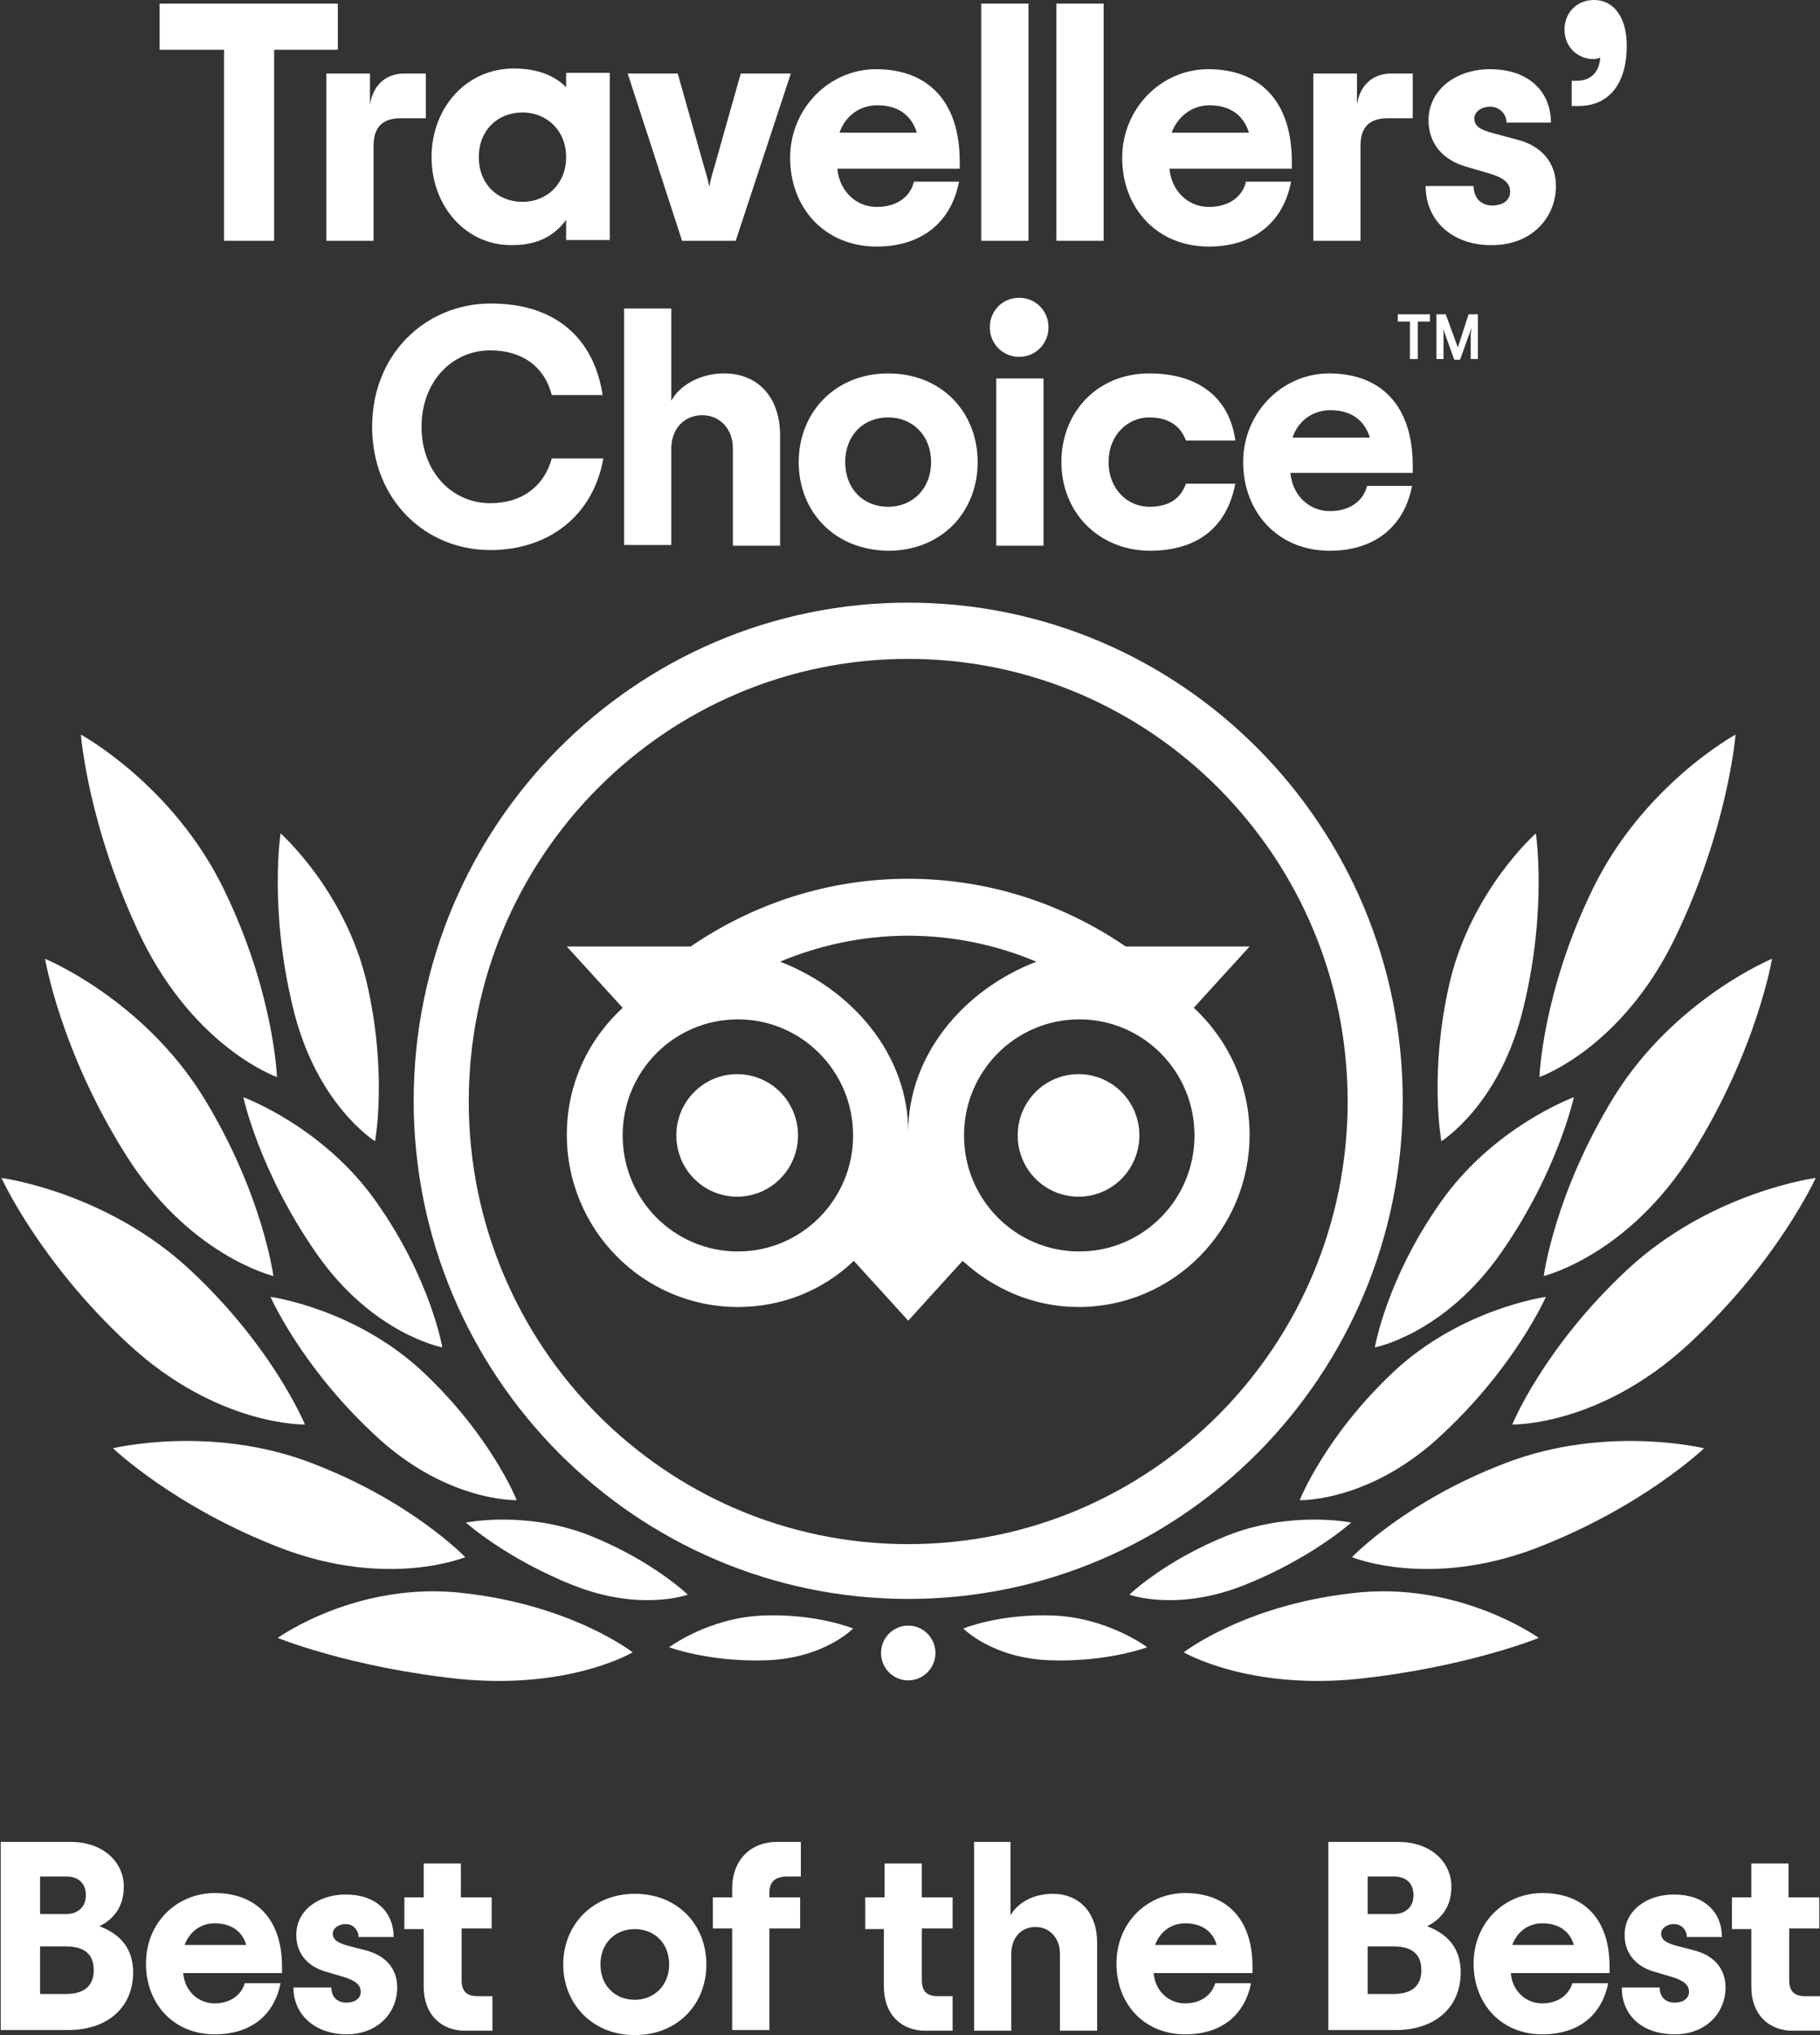 <?xml version="1.0" encoding="UTF-8"?> <svg xmlns="http://www.w3.org/2000/svg" width="34" height="38" viewBox="0 0 34 38" fill="none"><rect x="0" y="0" width="34" height="38" fill="#333333" stroke="none"/><g clip-path="url(#clip0_1059_15056)"><path d="M16.967 11.253C11.859 11.253 7.728 15.426 7.728 20.555C7.728 25.683 11.873 29.856 16.967 29.856C22.061 29.856 26.205 25.683 26.205 20.555C26.205 15.426 22.074 11.253 16.967 11.253ZM16.967 28.833C12.434 28.833 8.757 25.132 8.757 20.568C8.757 16.005 12.434 12.303 16.967 12.303C21.499 12.303 25.176 16.005 25.176 20.568C25.176 25.132 21.499 28.833 16.967 28.833ZM14.908 21.201C14.908 21.834 14.399 22.345 13.771 22.345C13.143 22.345 12.635 21.834 12.635 21.201C12.635 20.568 13.143 20.057 13.771 20.057C14.399 20.057 14.908 20.568 14.908 21.201ZM21.285 21.201C21.285 21.834 20.777 22.345 20.149 22.345C19.52 22.345 19.012 21.834 19.012 21.201C19.012 20.568 19.52 20.057 20.149 20.057C20.777 20.057 21.285 20.568 21.285 21.201ZM22.301 18.818L23.344 17.674H21.031C19.868 16.88 18.477 16.409 16.967 16.409C15.456 16.409 14.065 16.88 12.902 17.674H10.589L11.632 18.818C10.99 19.411 10.589 20.245 10.589 21.188C10.589 22.964 12.02 24.405 13.784 24.405C14.627 24.405 15.389 24.082 15.95 23.543L16.967 24.66L17.983 23.543C18.558 24.068 19.306 24.405 20.149 24.405C21.913 24.405 23.344 22.964 23.344 21.188C23.344 20.259 22.943 19.411 22.301 18.818ZM13.784 23.368C12.595 23.368 11.632 22.399 11.632 21.201C11.632 20.003 12.595 19.034 13.784 19.034C14.974 19.034 15.937 20.003 15.937 21.201C15.937 22.399 14.974 23.368 13.784 23.368ZM16.967 21.134C16.967 19.707 15.937 18.482 14.573 17.957C15.309 17.647 16.124 17.472 16.967 17.472C17.809 17.472 18.625 17.647 19.36 17.957C17.996 18.482 16.967 19.707 16.967 21.134ZM20.162 23.368C18.972 23.368 18.009 22.399 18.009 21.201C18.009 20.003 18.972 19.034 20.162 19.034C21.352 19.034 22.315 20.003 22.315 21.201C22.315 22.399 21.352 23.368 20.162 23.368Z" fill="white"></path><path d="M11.819 30.853C11.819 30.853 10.696 29.978 8.677 29.749C6.685 29.507 5.188 30.584 5.188 30.584C5.188 30.584 6.538 31.135 8.584 31.351C10.643 31.553 11.819 30.853 11.819 30.853Z" fill="white"></path><path d="M8.691 29.076C8.691 29.076 7.688 28.026 5.803 27.312C3.931 26.599 2.112 27.043 2.112 27.043C2.112 27.043 3.262 28.147 5.268 28.914C7.26 29.668 8.691 29.076 8.691 29.076Z" fill="white"></path><path d="M5.696 26.599C5.696 26.599 5.107 25.158 3.543 23.705C1.979 22.251 0.027 21.995 0.027 21.995C0.027 21.995 0.735 23.557 2.393 25.091C4.064 26.639 5.696 26.599 5.696 26.599Z" fill="white"></path><path d="M5.107 23.826C5.107 23.826 4.907 22.278 3.784 20.461C2.647 18.644 0.842 17.903 0.842 17.903C0.842 17.903 1.123 19.599 2.326 21.524C3.516 23.449 5.107 23.826 5.107 23.826Z" fill="white"></path><path d="M5.174 20.111C5.174 20.111 5.121 18.522 4.171 16.584C3.222 14.646 1.511 13.717 1.511 13.717C1.511 13.717 1.645 15.453 2.647 17.526C3.663 19.586 5.174 20.111 5.174 20.111Z" fill="white"></path><path d="M9.653 28.012C9.653 28.012 9.185 26.828 7.915 25.63C6.645 24.432 5.054 24.216 5.054 24.216C5.054 24.216 5.615 25.495 6.966 26.76C8.316 28.053 9.653 28.012 9.653 28.012Z" fill="white"></path><path d="M12.849 29.776C12.849 29.776 12.194 29.143 11.017 28.672C9.827 28.201 8.704 28.43 8.704 28.43C8.704 28.43 9.453 29.103 10.709 29.601C11.966 30.099 12.849 29.776 12.849 29.776Z" fill="white"></path><path d="M15.937 30.408C15.937 30.408 15.255 30.126 14.252 30.166C13.236 30.206 12.501 30.758 12.501 30.758C12.501 30.758 13.25 31.041 14.333 31.001C15.402 30.96 15.937 30.408 15.937 30.408Z" fill="white"></path><path d="M8.263 25.159C8.263 25.159 8.049 23.893 7.046 22.466C6.057 21.04 4.546 20.488 4.546 20.488C4.546 20.488 4.84 21.861 5.896 23.382C6.952 24.916 8.263 25.159 8.263 25.159Z" fill="white"></path><path d="M7.006 21.309C7.006 21.309 7.247 20.03 6.845 18.32C6.431 16.611 5.241 15.561 5.241 15.561C5.241 15.561 5.027 16.974 5.468 18.792C5.896 20.622 7.006 21.309 7.006 21.309Z" fill="white"></path><path d="M22.114 30.853C22.114 30.853 23.237 29.978 25.256 29.749C27.248 29.507 28.746 30.584 28.746 30.584C28.746 30.584 27.395 31.135 25.35 31.351C23.304 31.553 22.114 30.853 22.114 30.853Z" fill="white"></path><path d="M25.256 29.076C25.256 29.076 26.259 28.026 28.144 27.312C30.016 26.599 31.834 27.043 31.834 27.043C31.834 27.043 30.684 28.147 28.679 28.914C26.687 29.668 25.256 29.076 25.256 29.076Z" fill="white"></path><path d="M28.251 26.599C28.251 26.599 28.839 25.158 30.403 23.705C31.968 22.251 33.92 21.995 33.92 21.995C33.92 21.995 33.211 23.557 31.553 25.091C29.882 26.639 28.251 26.599 28.251 26.599Z" fill="white"></path><path d="M28.839 23.826C28.839 23.826 29.04 22.278 30.163 20.461C31.299 18.644 33.104 17.903 33.104 17.903C33.104 17.903 32.823 19.599 31.62 21.524C30.417 23.449 28.839 23.826 28.839 23.826Z" fill="white"></path><path d="M28.759 20.111C28.759 20.111 28.812 18.522 29.762 16.584C30.711 14.646 32.422 13.717 32.422 13.717C32.422 13.717 32.289 15.453 31.286 17.526C30.283 19.586 28.759 20.111 28.759 20.111Z" fill="white"></path><path d="M24.28 28.012C24.28 28.012 24.748 26.828 26.018 25.63C27.288 24.432 28.879 24.216 28.879 24.216C28.879 24.216 28.318 25.495 26.967 26.76C25.617 28.053 24.28 28.012 24.28 28.012Z" fill="white"></path><path d="M21.098 29.776C21.098 29.776 21.753 29.143 22.93 28.672C24.119 28.201 25.243 28.43 25.243 28.43C25.243 28.43 24.494 29.103 23.237 29.601C21.98 30.099 21.098 29.776 21.098 29.776Z" fill="white"></path><path d="M17.996 30.408C17.996 30.408 18.678 30.126 19.681 30.166C20.697 30.206 21.432 30.758 21.432 30.758C21.432 30.758 20.683 31.041 19.601 31.001C18.531 30.96 17.996 30.408 17.996 30.408Z" fill="white"></path><path d="M25.684 25.159C25.684 25.159 25.898 23.893 26.901 22.466C27.89 21.04 29.401 20.488 29.401 20.488C29.401 20.488 29.107 21.861 28.05 23.382C26.981 24.916 25.684 25.159 25.684 25.159Z" fill="white"></path><path d="M26.927 21.309C26.927 21.309 26.687 20.03 27.088 18.32C27.502 16.611 28.692 15.561 28.692 15.561C28.692 15.561 28.906 16.974 28.465 18.792C28.037 20.622 26.927 21.309 26.927 21.309Z" fill="white"></path><path d="M16.967 31.377C17.247 31.377 17.475 31.148 17.475 30.866C17.475 30.583 17.247 30.354 16.967 30.354C16.686 30.354 16.459 30.583 16.459 30.866C16.459 31.148 16.686 31.377 16.967 31.377Z" fill="white"></path><path d="M6.324 0.929H5.121V4.496H4.185V0.929H2.982V0.067H6.311V0.929H6.324Z" fill="white"></path><path d="M7.955 1.373V2.208H7.487C7.153 2.208 6.979 2.369 6.979 2.719V4.496H6.097V1.373H6.912V1.952C6.979 1.535 7.26 1.373 7.554 1.373H7.955Z" fill="white"></path><path d="M8.062 2.934C8.062 2.019 8.704 1.279 9.6 1.279C10.041 1.279 10.362 1.413 10.576 1.629V1.36H11.391V4.482H10.576V4.106C10.375 4.375 10.081 4.577 9.573 4.577C8.704 4.59 8.062 3.85 8.062 2.934ZM10.576 2.934C10.576 2.436 10.215 2.1 9.76 2.1C9.306 2.1 8.945 2.423 8.945 2.934C8.945 3.446 9.306 3.769 9.76 3.769C10.215 3.769 10.576 3.433 10.576 2.934Z" fill="white"></path><path d="M11.726 1.373H12.661L13.129 3.029C13.183 3.217 13.223 3.338 13.25 3.486C13.276 3.338 13.317 3.217 13.37 3.029L13.838 1.373H14.774L13.744 4.496H12.742L11.726 1.373Z" fill="white"></path><path d="M17.943 3.15H15.643C15.683 3.581 16.004 3.864 16.378 3.864C16.753 3.864 17.007 3.675 17.073 3.392H17.916C17.769 4.16 17.207 4.604 16.378 4.604C15.402 4.604 14.761 3.877 14.761 2.948C14.761 2.019 15.496 1.292 16.365 1.292C17.341 1.292 17.929 1.898 17.929 3.015V3.15H17.943ZM15.683 2.477H17.127C17.033 2.167 16.793 1.966 16.392 1.966C16.057 1.966 15.79 2.167 15.683 2.477Z" fill="white"></path><path d="M18.33 0.067H19.213V4.496H18.33V0.067Z" fill="white"></path><path d="M19.734 0.067H20.617V4.496H19.734V0.067Z" fill="white"></path><path d="M24.146 3.15H21.847C21.887 3.581 22.208 3.864 22.582 3.864C22.956 3.864 23.21 3.675 23.277 3.392H24.119C23.973 4.16 23.411 4.604 22.582 4.604C21.606 4.604 20.964 3.877 20.964 2.948C20.964 2.019 21.7 1.292 22.569 1.292C23.545 1.292 24.133 1.898 24.133 3.015V3.15H24.146ZM21.887 2.477H23.331C23.237 2.167 22.997 1.966 22.595 1.966C22.274 1.966 22.007 2.167 21.887 2.477Z" fill="white"></path><path d="M26.392 1.373V2.208H25.924C25.59 2.208 25.416 2.369 25.416 2.719V4.496H24.534V1.373H25.35V1.952C25.416 1.535 25.697 1.373 25.991 1.373H26.392Z" fill="white"></path><path d="M26.633 3.473H27.529C27.529 3.689 27.663 3.837 27.877 3.837C28.09 3.837 28.211 3.729 28.211 3.581C28.211 3.406 28.077 3.312 27.796 3.231L27.382 3.11C26.967 2.989 26.687 2.692 26.687 2.248C26.687 1.669 27.208 1.292 27.836 1.292C28.558 1.292 28.973 1.71 28.973 2.289H28.144C28.144 2.141 28.024 1.992 27.836 1.992C27.663 1.992 27.542 2.1 27.542 2.208C27.542 2.356 27.649 2.423 27.903 2.49L28.358 2.612C28.772 2.719 29.067 3.015 29.067 3.473C29.067 4.065 28.612 4.577 27.877 4.577C27.181 4.59 26.633 4.16 26.633 3.473Z" fill="white"></path><path d="M29.374 1.508H29.454C29.668 1.508 29.869 1.4 29.895 1.077C29.855 1.09 29.815 1.104 29.775 1.104C29.468 1.104 29.227 0.875 29.227 0.552C29.227 0.229 29.468 0 29.775 0C30.176 0 30.39 0.363 30.39 0.848C30.39 1.615 30.016 1.979 29.494 1.979H29.361V1.508H29.374Z" fill="white"></path><path d="M6.952 7.969C6.952 6.609 7.955 5.667 9.172 5.667C10.389 5.667 11.097 6.327 11.258 7.377H10.308C10.175 6.852 9.76 6.542 9.158 6.542C8.45 6.542 7.875 7.121 7.875 7.969C7.875 8.817 8.45 9.396 9.158 9.396C9.747 9.396 10.161 9.086 10.308 8.561H11.271C11.084 9.624 10.255 10.271 9.158 10.271C7.942 10.271 6.952 9.328 6.952 7.969Z" fill="white"></path><path d="M11.659 5.761H12.541V7.484C12.675 7.228 13.036 6.973 13.53 6.973C14.146 6.973 14.573 7.403 14.573 8.13V10.19H13.691V8.373C13.691 8.009 13.45 7.753 13.116 7.753C12.782 7.753 12.541 8.009 12.541 8.373V10.176H11.659V5.761Z" fill="white"></path><path d="M14.921 8.628C14.921 7.713 15.589 6.973 16.592 6.973C17.595 6.973 18.264 7.7 18.264 8.628C18.264 9.557 17.595 10.284 16.592 10.284C15.576 10.271 14.921 9.544 14.921 8.628ZM17.394 8.628C17.394 8.13 17.047 7.794 16.592 7.794C16.138 7.794 15.79 8.117 15.79 8.628C15.79 9.14 16.138 9.463 16.592 9.463C17.047 9.463 17.394 9.126 17.394 8.628Z" fill="white"></path><path d="M18.491 6.111C18.491 5.802 18.731 5.56 19.039 5.56C19.346 5.56 19.587 5.802 19.587 6.111C19.587 6.421 19.346 6.663 19.039 6.663C18.731 6.663 18.491 6.421 18.491 6.111ZM18.611 7.067H19.494V10.19H18.611V7.067Z" fill="white"></path><path d="M19.828 8.628C19.828 7.713 20.483 6.973 21.472 6.973C22.462 6.973 22.983 7.498 23.077 8.225H22.154C22.061 7.969 21.847 7.794 21.472 7.794C21.071 7.794 20.71 8.117 20.71 8.628C20.71 9.14 21.071 9.463 21.472 9.463C21.847 9.463 22.061 9.301 22.154 9.032H23.077C22.93 9.799 22.422 10.284 21.472 10.284C20.496 10.271 19.828 9.544 19.828 8.628Z" fill="white"></path><path d="M26.406 8.83H24.106C24.146 9.261 24.467 9.544 24.841 9.544C25.216 9.544 25.47 9.355 25.537 9.073H26.379C26.232 9.84 25.671 10.284 24.841 10.284C23.866 10.284 23.224 9.557 23.224 8.628C23.224 7.7 23.959 6.973 24.828 6.973C25.804 6.973 26.392 7.578 26.392 8.696V8.83H26.406ZM24.146 8.171H25.59C25.497 7.861 25.256 7.659 24.855 7.659C24.534 7.659 24.253 7.848 24.146 8.171Z" fill="white"></path><path d="M26.112 5.869H26.713V6.004H26.486V6.704H26.339V6.004H26.112V5.869Z" fill="white"></path><path d="M27.235 6.488L27.008 5.869H26.834V6.704H26.967V6.246C26.967 6.206 26.967 6.165 26.954 6.125L27.168 6.717H27.275L27.489 6.125C27.489 6.165 27.475 6.206 27.475 6.246V6.704H27.609V5.869H27.435L27.235 6.488Z" fill="white"></path><path d="M0 34.393H1.324C1.925 34.393 2.313 34.77 2.313 35.227C2.313 35.604 2.126 35.833 1.858 35.968C2.219 36.102 2.487 36.358 2.487 36.829C2.487 37.475 2.019 37.906 1.27 37.906H0.013V34.393H0ZM1.243 35.739C1.444 35.739 1.604 35.617 1.604 35.389C1.604 35.16 1.457 35.039 1.243 35.039H0.749V35.739H1.243ZM1.23 37.233C1.551 37.233 1.751 37.098 1.751 36.789C1.751 36.479 1.564 36.344 1.23 36.344H0.749V37.233H1.23Z" fill="white"></path><path d="M5.254 36.842H3.423C3.449 37.179 3.704 37.408 4.011 37.408C4.292 37.408 4.506 37.26 4.573 37.031H5.241C5.121 37.636 4.68 37.986 4.011 37.986C3.236 37.986 2.727 37.408 2.727 36.667C2.727 35.887 3.316 35.348 4.011 35.348C4.786 35.348 5.268 35.833 5.268 36.721V36.842H5.254ZM3.449 36.317H4.599C4.532 36.075 4.332 35.913 4.011 35.913C3.757 35.913 3.543 36.062 3.449 36.317Z" fill="white"></path><path d="M5.482 37.111H6.19C6.19 37.286 6.297 37.394 6.471 37.394C6.632 37.394 6.739 37.313 6.739 37.192C6.739 37.058 6.632 36.977 6.404 36.91L6.083 36.815C5.762 36.721 5.535 36.492 5.535 36.129C5.535 35.671 5.95 35.375 6.458 35.375C7.033 35.375 7.354 35.712 7.354 36.169H6.698C6.698 36.048 6.605 35.927 6.458 35.927C6.324 35.927 6.217 36.008 6.217 36.102C6.217 36.223 6.311 36.277 6.498 36.331L6.859 36.425C7.193 36.519 7.42 36.748 7.42 37.111C7.42 37.583 7.059 37.986 6.471 37.986C5.923 37.986 5.482 37.65 5.482 37.111Z" fill="white"></path><path d="M8.624 36.021V36.977C8.624 37.179 8.717 37.273 8.918 37.273H9.199V37.919H8.691C8.236 37.919 7.915 37.61 7.915 37.098V36.021H7.554V35.429H7.915V34.796H8.61V35.429H9.185V36.008H8.624V36.021Z" fill="white"></path><path d="M10.522 36.681C10.522 35.954 11.057 35.362 11.859 35.362C12.661 35.362 13.196 35.941 13.196 36.681C13.196 37.421 12.661 38 11.859 38C11.057 38 10.522 37.408 10.522 36.681ZM12.501 36.681C12.501 36.277 12.22 36.021 11.859 36.021C11.498 36.021 11.217 36.277 11.217 36.681C11.217 37.085 11.498 37.341 11.859 37.341C12.22 37.341 12.501 37.071 12.501 36.681Z" fill="white"></path><path d="M14.373 35.348V35.429H14.948V36.008H14.373V37.906H13.678V36.008H13.317V35.429H13.678V35.267C13.678 34.702 14.052 34.393 14.507 34.393H14.961V35.039H14.68C14.466 35.052 14.373 35.146 14.373 35.348Z" fill="white"></path><path d="M17.221 36.021V36.977C17.221 37.179 17.314 37.273 17.515 37.273H17.796V37.919H17.288C16.833 37.919 16.512 37.61 16.512 37.098V36.021H16.164V35.429H16.525V34.796H17.221V35.429H17.796V36.008H17.221V36.021Z" fill="white"></path><path d="M18.183 34.393H18.878V35.766C18.985 35.564 19.266 35.362 19.667 35.362C20.162 35.362 20.496 35.712 20.496 36.277V37.919H19.801V36.479C19.801 36.183 19.601 35.981 19.346 35.981C19.079 35.981 18.892 36.183 18.892 36.479V37.919H18.197V34.393H18.183Z" fill="white"></path><path d="M23.384 36.842H21.552C21.579 37.179 21.833 37.408 22.141 37.408C22.422 37.408 22.636 37.26 22.702 37.031H23.371C23.25 37.636 22.809 37.986 22.141 37.986C21.365 37.986 20.857 37.408 20.857 36.667C20.857 35.887 21.445 35.348 22.141 35.348C22.916 35.348 23.398 35.833 23.398 36.721V36.842H23.384ZM21.579 36.317H22.729C22.662 36.075 22.462 35.913 22.141 35.913C21.887 35.913 21.673 36.062 21.579 36.317Z" fill="white"></path><path d="M24.815 34.393H26.125C26.727 34.393 27.114 34.77 27.114 35.227C27.114 35.604 26.927 35.833 26.66 35.968C27.021 36.102 27.288 36.358 27.288 36.829C27.288 37.475 26.82 37.906 26.072 37.906H24.815V34.393ZM26.045 35.739C26.245 35.739 26.406 35.617 26.406 35.389C26.406 35.16 26.259 35.039 26.045 35.039H25.55V35.739H26.045ZM26.032 37.233C26.352 37.233 26.553 37.098 26.553 36.789C26.553 36.479 26.366 36.344 26.032 36.344H25.55V37.233H26.032Z" fill="white"></path><path d="M30.056 36.842H28.224C28.251 37.179 28.505 37.408 28.812 37.408C29.093 37.408 29.307 37.26 29.374 37.031H30.043C29.922 37.636 29.481 37.986 28.812 37.986C28.037 37.986 27.529 37.408 27.529 36.667C27.529 35.887 28.117 35.348 28.812 35.348C29.588 35.348 30.069 35.833 30.069 36.721V36.842H30.056ZM28.251 36.317H29.401C29.334 36.075 29.133 35.913 28.812 35.913C28.558 35.913 28.345 36.062 28.251 36.317Z" fill="white"></path><path d="M30.297 37.111H31.005C31.005 37.286 31.112 37.394 31.286 37.394C31.446 37.394 31.553 37.313 31.553 37.192C31.553 37.058 31.446 36.977 31.219 36.91L30.898 36.815C30.577 36.721 30.35 36.492 30.35 36.129C30.35 35.671 30.765 35.375 31.273 35.375C31.847 35.375 32.168 35.712 32.168 36.169H31.513C31.513 36.048 31.42 35.927 31.273 35.927C31.139 35.927 31.032 36.008 31.032 36.102C31.032 36.223 31.125 36.277 31.313 36.331L31.674 36.425C32.008 36.519 32.235 36.748 32.235 37.111C32.235 37.583 31.874 37.986 31.286 37.986C30.698 37.986 30.297 37.65 30.297 37.111Z" fill="white"></path><path d="M33.425 36.021V36.977C33.425 37.179 33.519 37.273 33.719 37.273H34V37.919H33.492C33.037 37.919 32.717 37.61 32.717 37.098V36.021H32.355V35.429H32.717V34.796H33.412V35.429H33.987V36.008H33.425V36.021Z" fill="white"></path></g><defs><clipPath id="clip0_1059_15056"><rect width="34" height="38" fill="white"></rect></clipPath></defs></svg> 